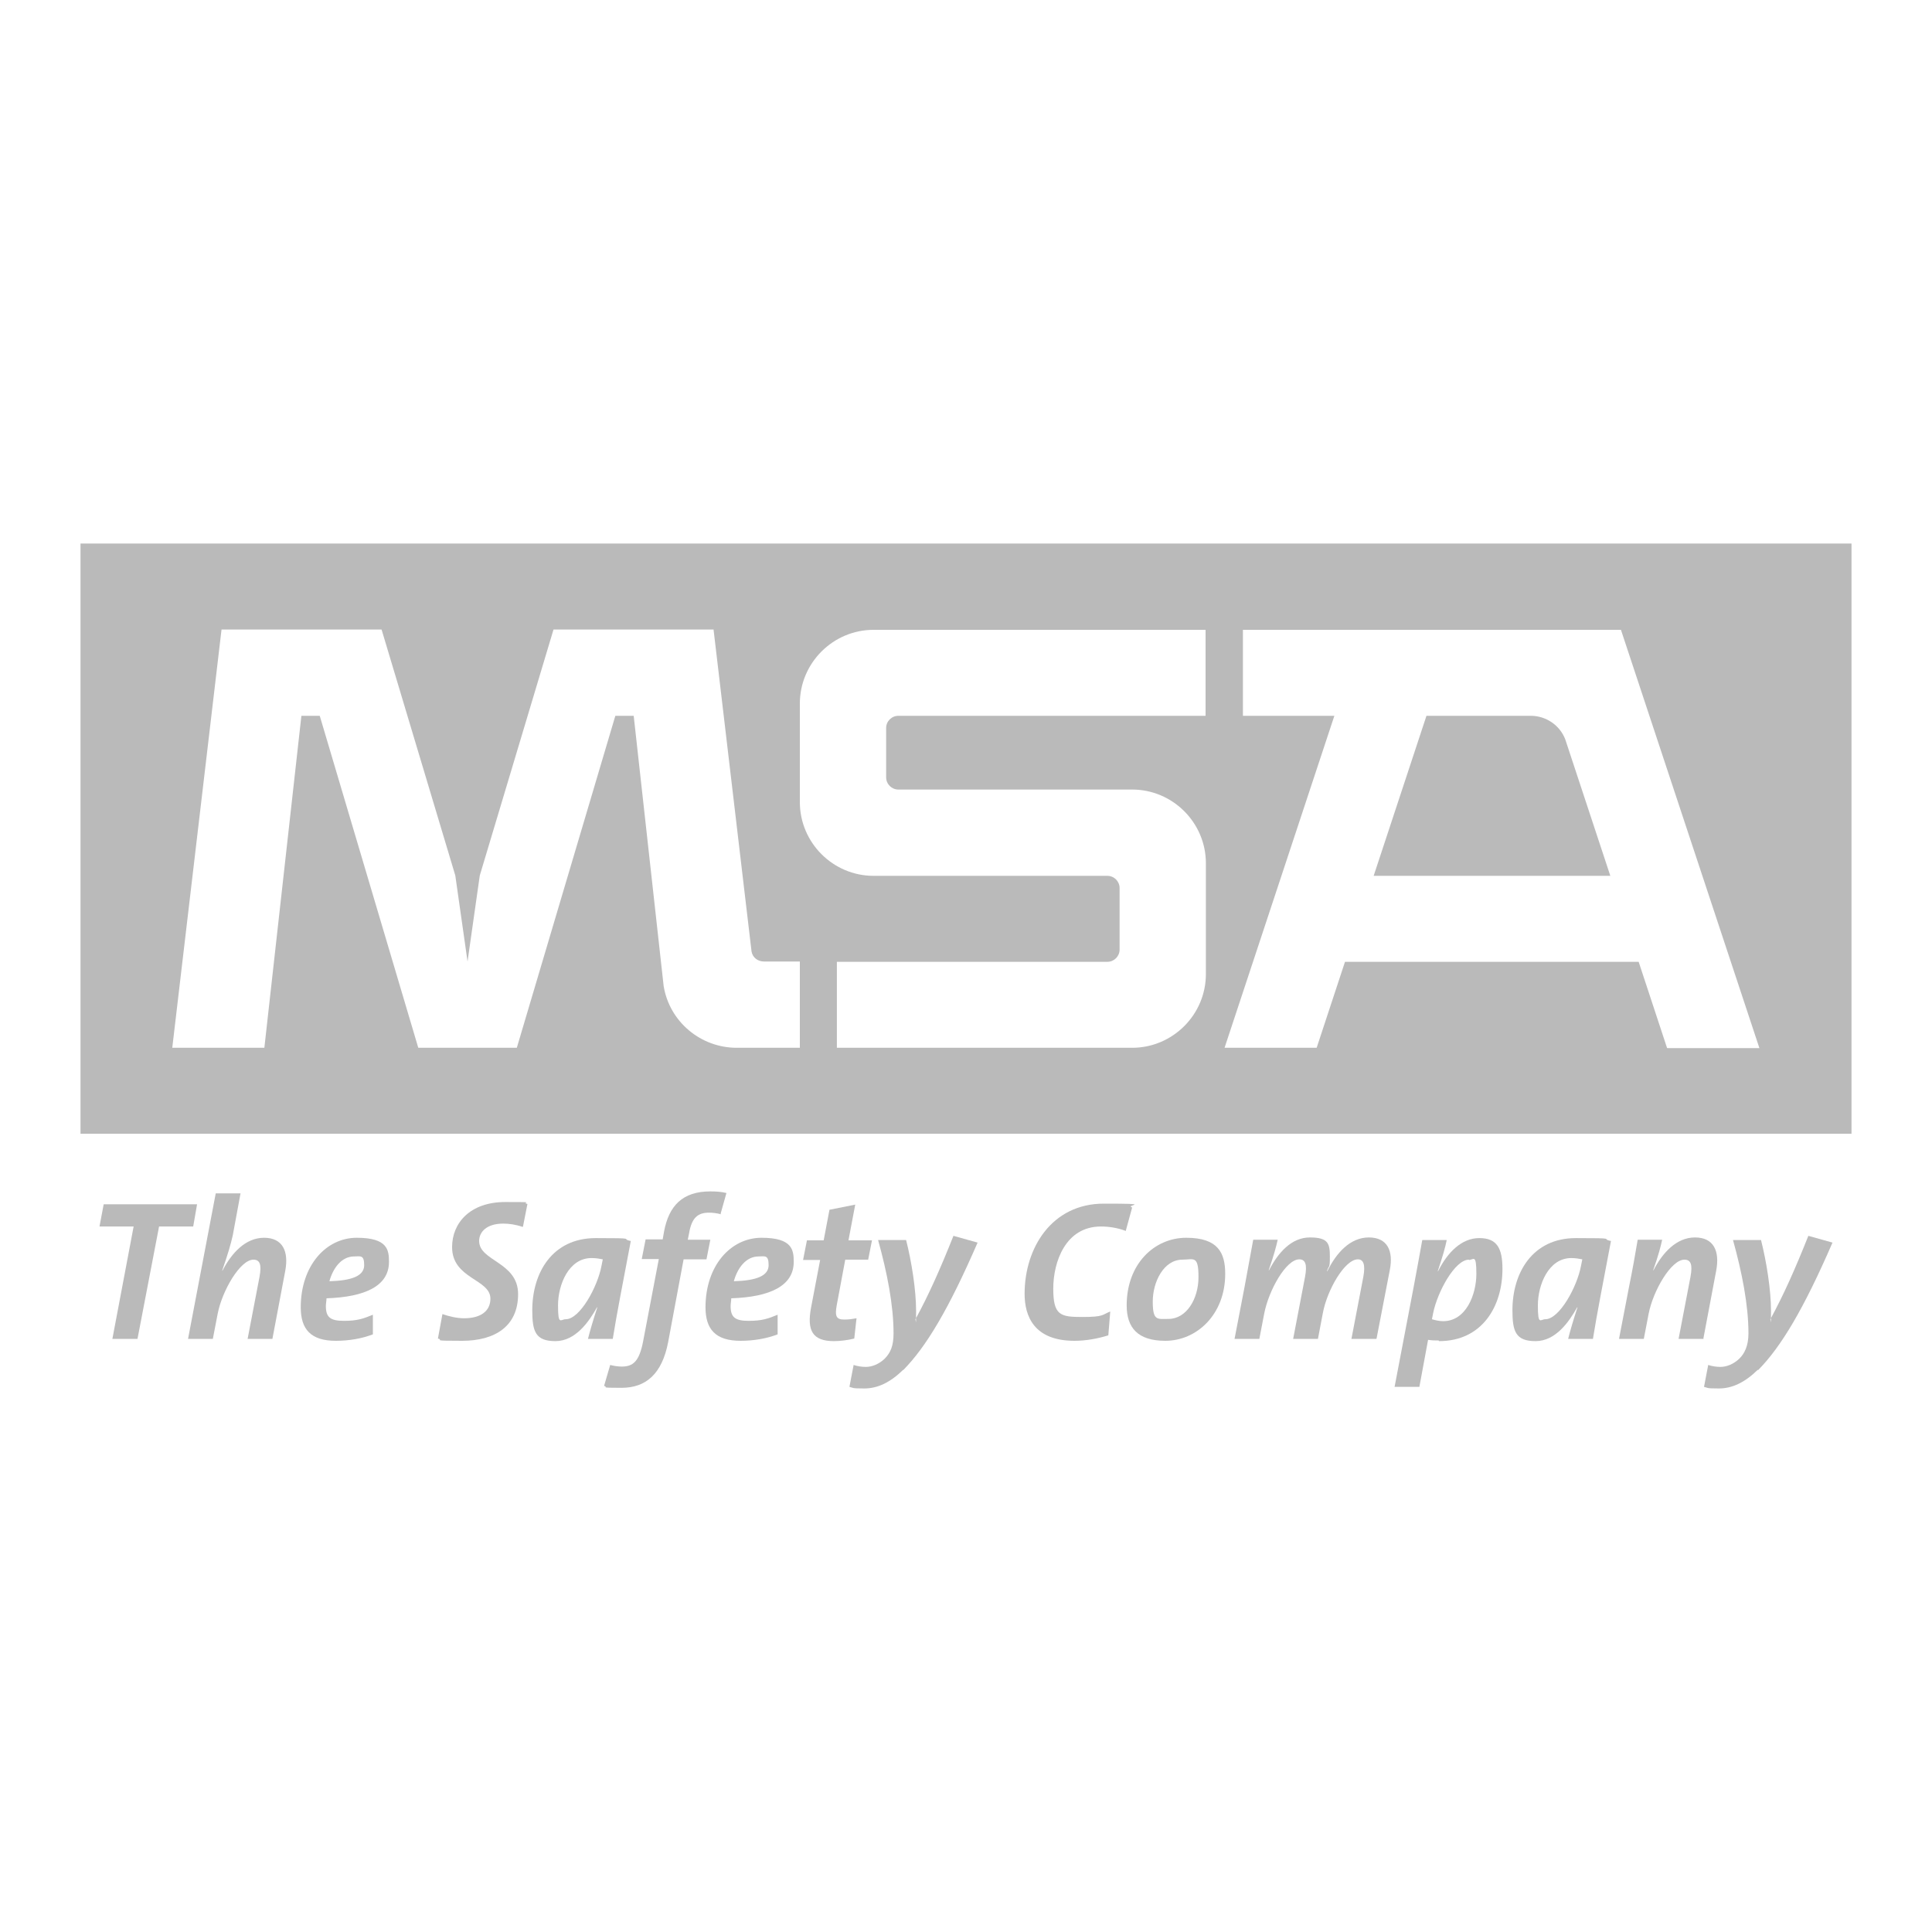 <svg xmlns="http://www.w3.org/2000/svg" id="Layer_1" viewBox="0 0 600 600"><defs><style>      .st0 {        fill: #bababa;        fill-rule: evenodd;      }    </style></defs><g><path class="st0" d="M475.3,222.3h-32.3l-16.4,49.7h73.5l-14-42.4c-1.7-4.4-6-7.3-10.7-7.3Z"></path><path class="st0" d="M25,168.8v183.3h550v-183.3H25ZM248.4,325.4h-19.6c-11.2,0-20.9-8.1-22.7-19.2l-9.3-83.9h-5.7l-30.6,103.1h-30.6l-30.6-103.1h-5.7l-11.5,103.1h-28.6l15.3-129.9h49.7l22.9,76.4,3.8,26.7,3.8-26.7,22.9-76.4h49.7l11.8,100c.3,1.8,1.9,3.1,3.8,3.1h11.2v26.7ZM374.5,222.3h-95.5c-2.1,0-3.8,1.7-3.8,3.8v15.3c0,2.1,1.7,3.8,3.8,3.8h72.6c12.6,0,22.9,10.3,22.9,22.9v34.4c0,12.6-10.3,22.9-22.9,22.9h-91.7v-26.7h84c2.1,0,3.8-1.7,3.8-3.8v-19.1c0-2.1-1.7-3.8-3.8-3.8h-72.6c-12.6,0-22.9-10.3-22.9-22.9v-30.6c0-12.6,10.3-22.9,22.9-22.9h103.1v26.7ZM517.7,325.4l-8.8-26.7h-91.2l-8.8,26.7h-28.6l34.1-103.1h-28.4v-26.7h117.4s43,129.9,43,129.9h-28.6Z"></path></g><g><polygon class="st0" points="60 380.9 49.4 380.9 42.7 415.8 34.9 415.8 41.5 380.9 30.9 380.9 32.2 374 61.2 374 60 380.9"></polygon><path class="st0" d="M84.7,415.8h-7.8l3.7-19.3c.7-3.8.1-5.3-1.9-5.3-4.1,0-9.7,9.6-11.1,16.8l-1.5,7.8h-7.7l8.6-45.2h7.7l-2.4,13c-.6,2.7-1.5,5.8-3.3,11h.1c2.8-5.4,7.1-10.2,12.9-10.2s7.7,4.2,6.6,10.2l-4,21.2Z"></path><path class="st0" d="M110,390.2c-4,0-6.6,3.7-7.7,7.7,7.1-.2,10.8-1.7,10.8-5s-1.2-2.7-3.2-2.7h0ZM101.4,403.2c0,.7-.2,1.7-.2,2.4,0,3.5,1.4,4.6,5.6,4.6s6.1-.7,9-1.9v6.1c-3.4,1.3-7.4,2-11.5,2-7.8,0-10.9-3.6-10.9-10.4,0-12.9,7.8-21.6,17.4-21.6s10,3.8,10,7.5c0,7.4-7.3,10.9-19.4,11.3Z"></path><path class="st0" d="M162.2,381c-2-.7-4.1-1-5.9-1-5.3,0-7.5,2.7-7.5,5.4,0,6.3,12.1,6.5,12.1,16.5s-7.2,14.5-17.4,14.5-5.4-.2-7.5-.7l1.4-7.6c2,.7,4.5,1.3,6.7,1.3,5.3,0,8.2-2.3,8.2-6.1,0-6.1-11.9-6.1-11.9-16,0-7.5,5.6-14,16.5-14s4.5.1,6.9.6l-1.4,7.1Z"></path><path class="st0" d="M183.7,390.7c-7.1,0-10.4,8.3-10.4,14.7s.8,4.3,2.4,4.3c4.4,0,9.9-10.1,11.1-16.6l.4-2c-1-.2-2.1-.4-3.5-.4h0ZM190.3,415.8h-7.7c.6-2.4,1.5-5.5,2.9-9.8h-.1c-2.5,4.5-6.7,10.5-12.9,10.5s-7.2-3-7.2-9.6c0-11.6,6.2-22.4,19.7-22.4s7.4.2,10.9.9c-2.7,14.3-4.3,22.3-5.6,30.4Z"></path><path class="st0" d="M223.9,377.1c-1.1-.3-2.5-.5-3.7-.5-3.6,0-5.4,1.7-6.2,6.4l-.4,2h7l-1.2,6.1h-7.1l-4.8,25.7c-1.9,9.9-6.9,14.2-14.5,14.2s-3.7-.2-5.4-.6l1.9-6.5c1.1.3,2.5.5,3.6.5,3.5,0,5.4-1.6,6.6-7.7l4.9-25.7h-5.3l1.2-6.1h5.3l.4-2.3c1.5-8.2,5.8-12.6,14.4-12.6,1.7,0,3.4.1,5,.5l-1.8,6.4Z"></path><path class="st0" d="M235.6,390.2c-4,0-6.6,3.7-7.7,7.7,7.1-.2,10.8-1.7,10.8-5s-1.2-2.7-3.2-2.7h0ZM227.1,403.2c0,.7-.2,1.7-.2,2.4,0,3.5,1.4,4.6,5.6,4.6s6.1-.7,9-1.9v6.1c-3.4,1.3-7.4,2-11.5,2-7.8,0-10.9-3.6-10.9-10.4,0-12.9,7.8-21.6,17.4-21.6s10,3.8,10,7.5c0,7.4-7.3,10.9-19.4,11.3Z"></path><path class="st0" d="M269.7,391.2h-7.2l-2.6,13.9c-.7,3.7-.2,4.7,2.3,4.7,1.5,0,2.7-.2,3.8-.4l-.7,6.3c-2,.5-4.4.8-6.3.8-6.6,0-8.5-3.2-7.1-10.5l2.8-14.7h-5.3l1.2-6.1h5.2l1.8-9.5,8-1.6-2.1,11.1h7.3l-1.2,6.1Z"></path><path class="st0" d="M280.5,425.4c-4.1,4-8,5.8-12.1,5.8s-3.3-.2-4.6-.5l1.3-6.8c1.2.4,2.5.6,3.8.6,2,0,4.1-.9,5.8-2.5,1.9-1.9,2.8-4.1,2.8-7.9,0-8.8-2-18.9-4.8-29h8.7c1.7,6.7,3.1,15.5,3.1,22s-.1,1.8-.3,2.6h.1c4.1-7.5,7.7-15.6,11.8-25.9l7.5,2.1c-8.9,20.5-15.9,32.3-23.1,39.6Z"></path><path class="st0" d="M349.4,382.2c-2.4-.9-5.1-1.3-7.5-1.3-11,0-14.8,11-14.8,19.3s2.2,8.8,9,8.8,6.1-.7,8.7-1.7l-.6,7.4c-3.2,1-6.9,1.7-10.5,1.7-12.7,0-15.5-7.8-15.5-14.6,0-14.2,8.4-28,24.6-28s6.3.4,8.8,1.2l-2,7.3Z"></path><path class="st0" d="M367.2,391.2c-5.8,0-9.2,6.9-9.2,13s1.4,5.4,4.9,5.4c5.5,0,9.3-6.1,9.3-13s-1.5-5.4-5.1-5.4h0ZM361.9,416.4c-8.6,0-12-4.1-12-11,0-12.9,8.6-21,18.5-21s12.1,4.7,12.1,11.2c0,12.7-8.9,20.8-18.6,20.8Z"></path><path class="st0" d="M427.4,415.8h-7.7l3.7-19.3c.7-3.8,0-5.4-1.7-5.4-4.1,0-9.6,9.6-10.9,16.8l-1.5,7.9h-7.7l3.7-19.3c.7-3.8.1-5.4-1.8-5.4-4.1,0-9.5,9.6-10.9,16.9l-1.5,7.8h-7.7l3.1-16.1c.7-3.7,2-10.8,2.7-14.7h7.6c-.4,1.9-1.2,4.9-2.8,9.5h.1c2.8-5.4,6.9-10.2,12.7-10.2s6.2,2,6.2,6-.3,2.4-.9,4.5h.1c2.8-5.7,7.1-10.5,12.9-10.5s7.7,4.2,6.5,10.2l-4.1,21.2Z"></path><path class="st0" d="M456.2,391.2c-4.4,0-9.8,10.1-11.1,16.5l-.4,2c1,.3,2.3.6,3.5.6,7.1,0,10.3-8.3,10.3-14.7s-.9-4.3-2.3-4.3h0ZM446.8,416.3c-1.1,0-2,0-3.3-.2l-2.7,14.6h-7.7l5.9-30.9c1-5.3,2-10.8,2.7-14.7h7.6c-.5,2.4-1.2,4.9-2.8,9.7h.1c3-6,7.4-10.3,12.8-10.3s7.2,3,7.2,9.6c0,11.6-6.3,22.4-19.7,22.4Z"></path><path class="st0" d="M488,390.7c-7.1,0-10.4,8.3-10.4,14.7s.8,4.3,2.3,4.3c4.4,0,9.9-10.1,11.1-16.6l.4-2c-1-.2-2.1-.4-3.5-.4h0ZM494.7,415.8h-7.7c.6-2.4,1.5-5.5,2.9-9.8h-.1c-2.5,4.5-6.7,10.5-12.9,10.5s-7.2-3-7.2-9.6c0-11.6,6.2-22.4,19.7-22.4s7.4.2,10.9.9c-2.7,14.3-4.3,22.3-5.6,30.4Z"></path><path class="st0" d="M529.1,415.8h-7.8l3.7-19.3c.7-3.8.1-5.3-1.9-5.3-4.1,0-9.7,9.6-11.1,16.8l-1.5,7.8h-7.7l3.1-16.1c1-4.9,2-10.4,2.7-14.7h7.6c-.4,1.9-1.1,4.7-2.8,9.5h.1c2.8-5.4,7.1-10.2,12.9-10.2s7.7,4.2,6.6,10.2l-4,21.2Z"></path><path class="st0" d="M545.9,425.4c-4.1,4-8,5.8-12.1,5.8s-3.3-.2-4.6-.5l1.3-6.8c1.2.4,2.5.6,3.8.6,2,0,4.1-.9,5.8-2.5s2.9-4.1,2.9-7.9c0-8.8-2-18.9-4.8-29h8.7c1.7,6.7,3.1,15.5,3.1,22s-.1,1.8-.3,2.6h.1c4.1-7.5,7.7-15.6,11.8-25.9l7.5,2.1c-8.9,20.5-15.9,32.3-23.1,39.6Z"></path></g></svg>